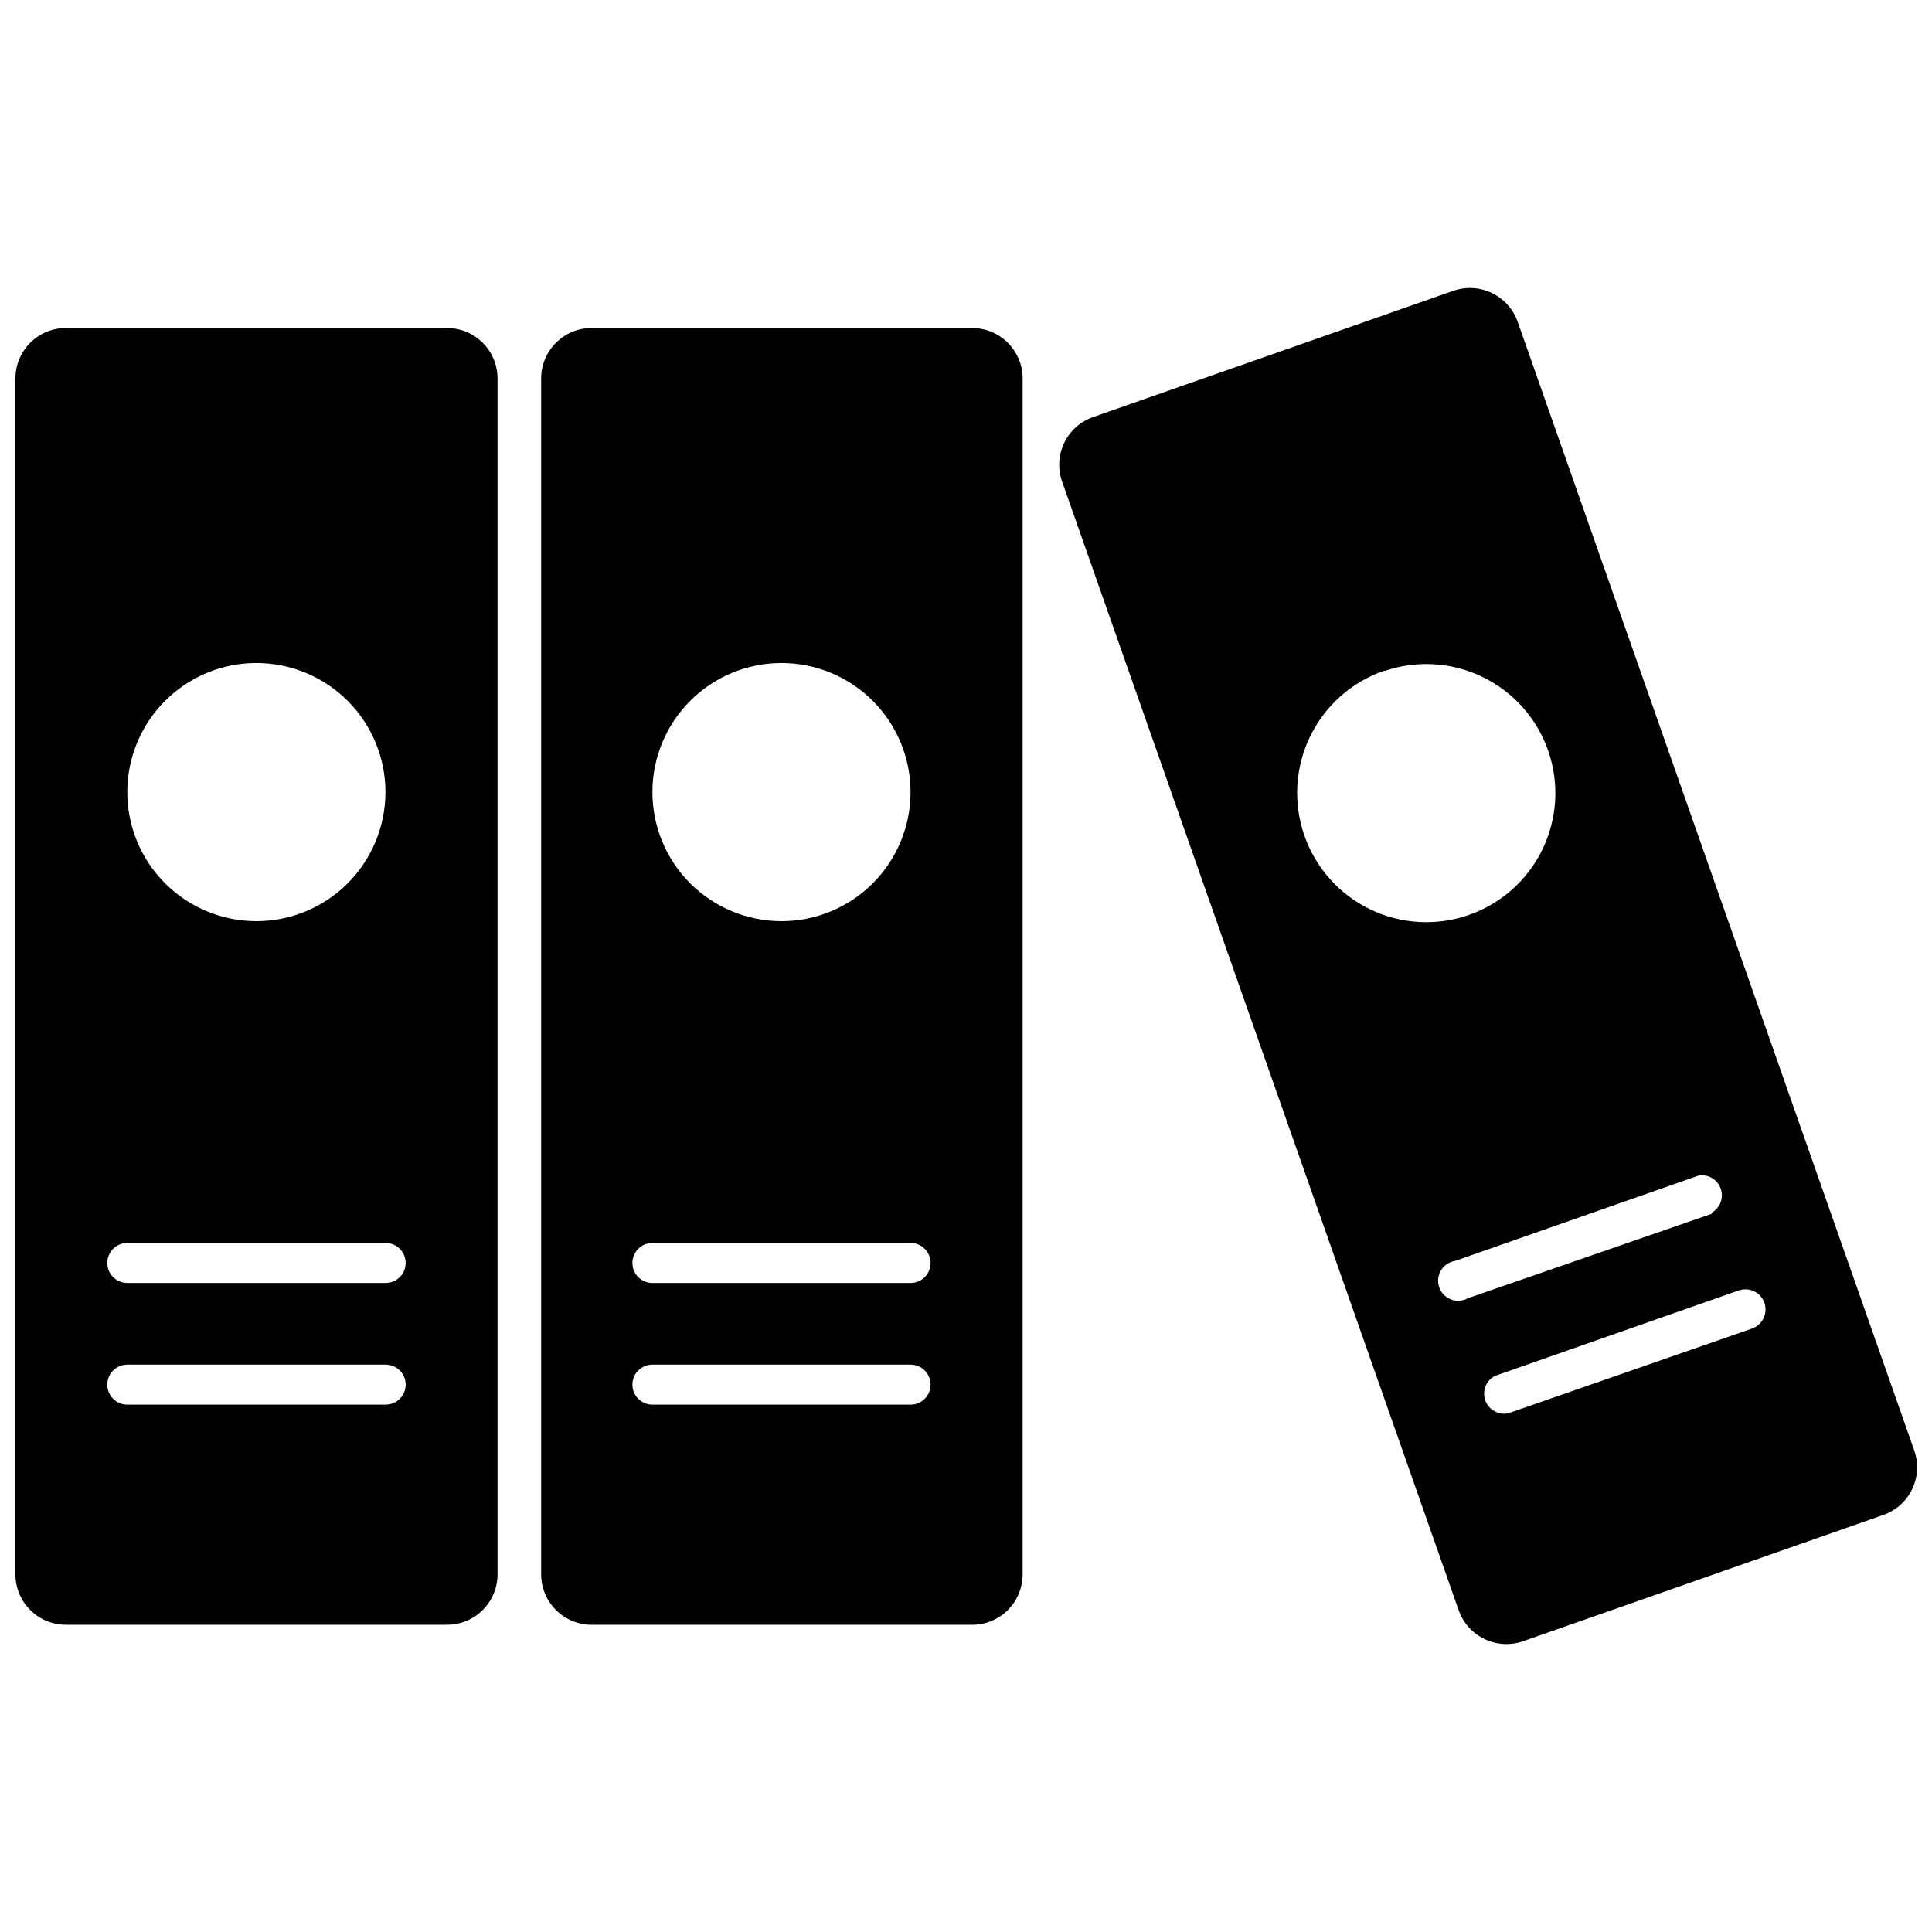 <?xml version="1.0" encoding="UTF-8"?>
<!-- The Best Svg Icon site in the world: iconSvg.co, Visit us! https://iconsvg.co -->
<svg width="800px" height="800px" version="1.1" viewBox="144 144 512 512" xmlns="http://www.w3.org/2000/svg">
 <defs>
  <clipPath id="b">
   <path d="m148.09 230h127.91v345h-127.91z"/>
  </clipPath>
  <clipPath id="a">
   <path d="m424 220h227.9v360h-227.9z"/>
  </clipPath>
 </defs>
 <g clip-path="url(#b)">
  <path d="m262.48 230.93h-100.76c-3.562-0.07-7.004 1.285-9.566 3.766-2.559 2.477-4.019 5.879-4.062 9.441v317.08c0 7.379 5.984 13.363 13.363 13.363h101.03c7.383 0 13.363-5.984 13.363-13.363v-317.08c-0.086-7.32-6.043-13.207-13.363-13.207zm-50.488 88.777c9.07 0.016 17.762 3.629 24.168 10.051 6.402 6.422 9.996 15.121 9.988 24.191-0.012 9.066-3.621 17.762-10.039 24.172-6.418 6.406-15.117 10.004-24.188 10-9.066-0.008-17.762-3.613-24.176-10.027-6.41-6.414-10.012-15.113-10.012-24.18 0-9.082 3.613-17.789 10.039-24.207 6.426-6.418 15.141-10.016 24.219-10zm34.207 196.54h-68.465c-2.93 0-5.301-2.375-5.301-5.305 0-2.926 2.371-5.301 5.301-5.301h68.465c2.93 0 5.305 2.375 5.305 5.301 0 2.93-2.375 5.305-5.305 5.305zm0-32.242h-68.465c-2.93 0-5.301-2.375-5.301-5.305 0-2.93 2.371-5.305 5.301-5.305h68.465c2.93 0 5.305 2.375 5.305 5.305 0 2.93-2.375 5.305-5.305 5.305z"/>
 </g>
 <path d="m401.59 230.93h-100.76c-3.555-0.012-6.969 1.387-9.484 3.894-2.519 2.508-3.934 5.918-3.934 9.469v316.93c0 3.551 1.414 6.961 3.934 9.469 2.516 2.508 5.93 3.91 9.484 3.894h100.76c3.555 0.016 6.965-1.387 9.484-3.894 2.516-2.508 3.934-5.918 3.934-9.469v-317.08c-0.09-7.34-6.078-13.234-13.418-13.207zm-50.488 88.777c9.074 0 17.773 3.606 24.188 10.02 6.414 6.414 10.02 15.113 10.02 24.188 0 9.07-3.606 17.773-10.02 24.188-6.414 6.414-15.113 10.02-24.188 10.02-9.07 0-17.773-3.606-24.188-10.02-6.414-6.414-10.02-15.117-10.02-24.188 0-9.074 3.606-17.773 10.02-24.188 6.414-6.414 15.117-10.02 24.188-10.02zm34.207 196.54h-68.414c-2.926 0-5.301-2.375-5.301-5.305 0-2.926 2.375-5.301 5.301-5.301h68.414c2.93 0 5.305 2.375 5.305 5.301 0 2.93-2.375 5.305-5.305 5.305zm0-32.242h-68.414c-2.926 0-5.301-2.375-5.301-5.305 0-2.93 2.375-5.305 5.301-5.305h68.414c2.93 0 5.305 2.375 5.305 5.305 0 2.93-2.375 5.305-5.305 5.305z"/>
 <g clip-path="url(#a)">
  <path d="m529.13 221.07-95.457 33.465c-3.348 1.164-6.098 3.613-7.637 6.809-1.543 3.191-1.754 6.867-0.586 10.215l105.11 299.16c2.449 6.977 10.09 10.656 17.074 8.219l95.457-33.465 0.004 0.004c3.348-1.168 6.094-3.617 7.637-6.812 1.539-3.191 1.75-6.867 0.582-10.211l-105.11-299.16c-2.453-6.977-10.094-10.656-17.078-8.219zm-18.242 100.76c8.574-2.938 17.961-2.356 26.105 1.621 8.145 3.977 14.375 11.023 17.328 19.594 2.953 8.57 2.383 17.961-1.582 26.109-3.965 8.148-11.004 14.391-19.57 17.355-8.562 2.965-17.953 2.41-26.109-1.543s-14.41-10.984-17.387-19.543c-3.004-8.609-2.457-18.059 1.523-26.258 3.981-8.203 11.066-14.48 19.691-17.441zm97.367 174.27-64.539 22.434c-2.606 0.551-5.219-0.914-6.102-3.422-0.887-2.512 0.227-5.293 2.598-6.496l64.594-22.645c2.801-0.953 5.84 0.543 6.789 3.34 0.953 2.797-0.543 5.836-3.34 6.789zm-10.605-30.441-64.648 22.379c-1.367 0.766-3 0.883-4.465 0.328-1.465-0.555-2.609-1.73-3.125-3.207-0.516-1.48-0.352-3.109 0.445-4.457 0.801-1.348 2.152-2.273 3.699-2.527l64.594-22.645c2.543-0.418 5.019 1.051 5.867 3.484 0.852 2.434-0.172 5.125-2.422 6.379z"/>
 </g>
</svg>